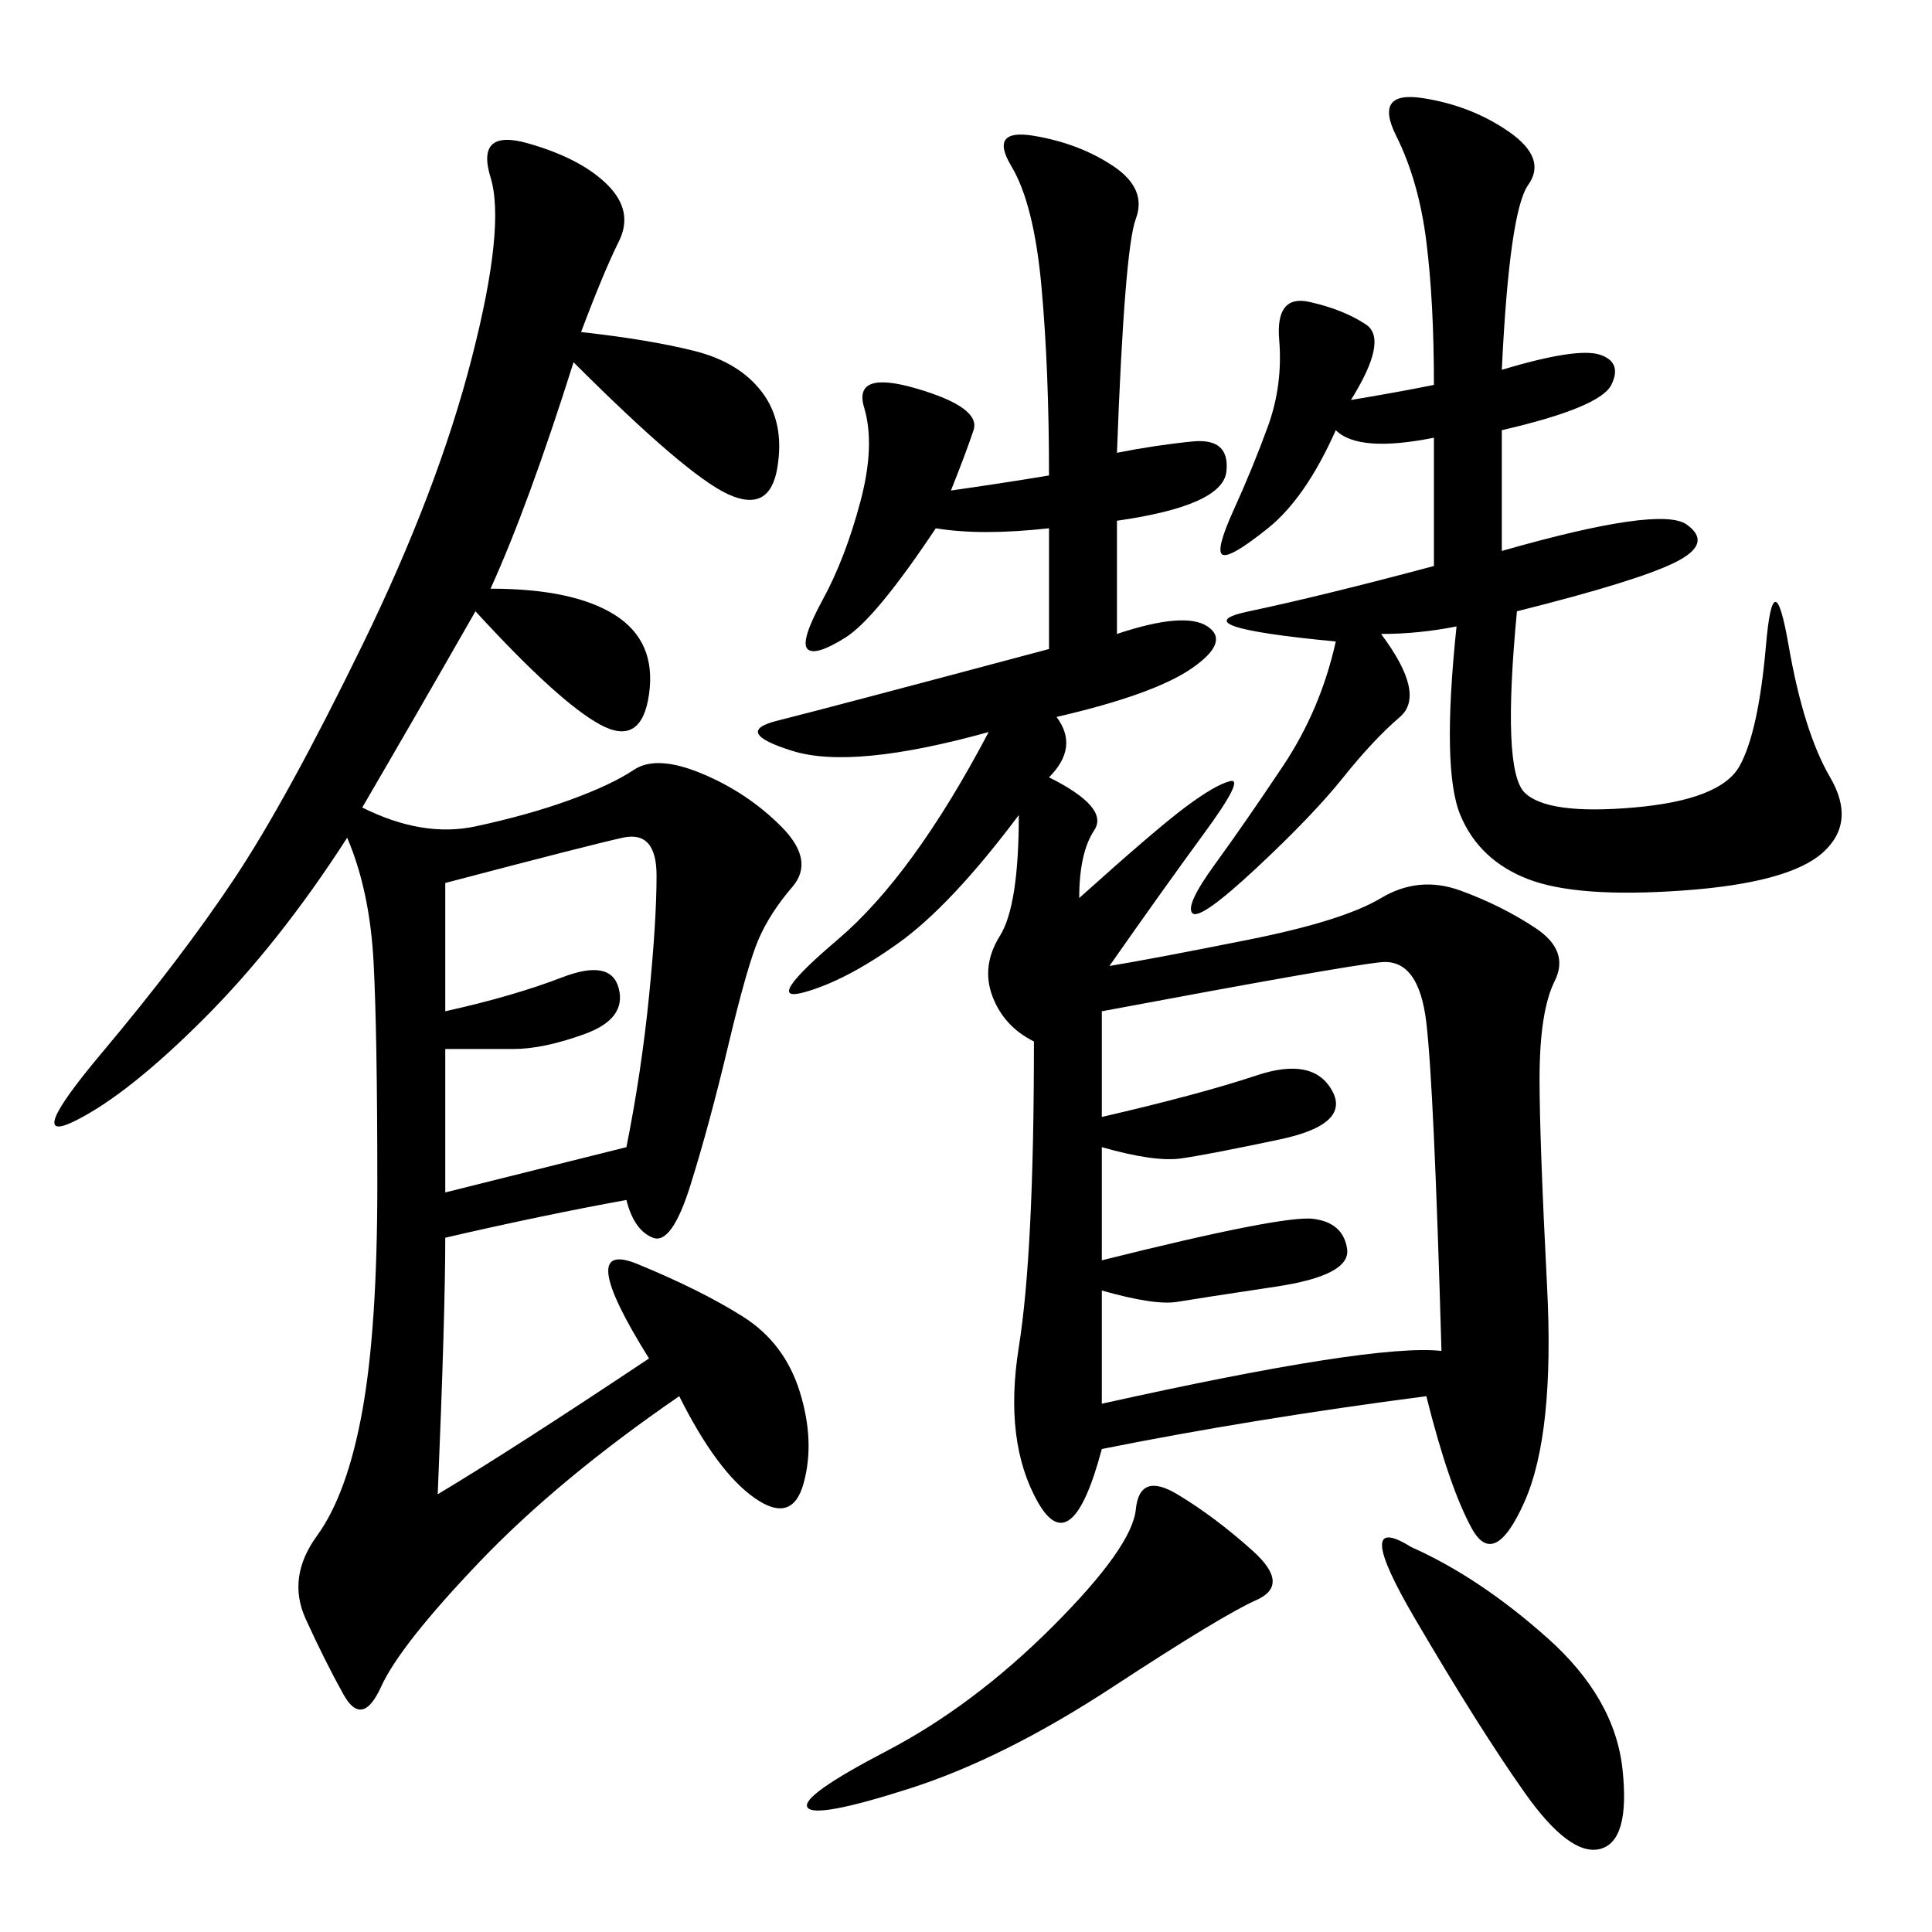 <svg xmlns="http://www.w3.org/2000/svg" xmlns:xlink="http://www.w3.org/1999/xlink" width="300" height="300"><path d="M173.44 70.31Q179.30 69.14 185.16 68.55Q191.02 67.97 190.43 73.24Q189.84 78.52 173.44 80.86L173.44 80.86L173.44 98.44Q183.98 94.92 187.50 97.27Q191.02 99.61 185.16 103.71Q179.30 107.81 164.06 111.33L164.06 111.33Q167.58 116.02 162.89 120.70L162.89 120.70Q172.27 125.39 169.92 128.91Q167.58 132.42 167.58 139.45L167.58 139.45Q179.30 128.91 183.98 125.39Q188.67 121.88 191.02 121.29Q193.36 120.70 186.91 129.49Q180.47 138.28 172.27 150L172.27 150Q179.30 148.83 193.95 145.90Q208.59 142.97 214.45 139.45Q220.31 135.94 226.76 138.28Q233.20 140.63 238.48 144.14Q243.75 147.66 241.41 152.34Q239.06 157.03 239.06 167.58L239.06 167.58Q239.06 176.95 240.23 199.80Q241.41 222.66 236.72 233.20Q232.03 243.75 228.52 237.30Q225 230.86 221.48 216.80L221.48 216.80Q194.53 220.31 171.09 225L171.09 225Q166.41 242.58 161.13 233.20Q155.86 223.83 158.20 209.18Q160.55 194.53 160.55 161.72L160.55 161.72Q155.86 159.38 154.10 154.69Q152.34 150 155.27 145.31Q158.20 140.63 158.20 126.56L158.20 126.56Q147.66 140.63 139.45 146.48Q131.25 152.34 124.80 154.10Q118.36 155.86 130.08 145.90Q141.80 135.94 153.52 113.67L153.52 113.67Q132.42 119.53 123.05 116.60Q113.67 113.67 120.70 111.91Q127.73 110.16 162.89 100.78L162.89 100.78L162.89 82.03Q152.34 83.20 145.31 82.03L145.31 82.03Q135.94 96.09 131.25 99.02Q126.56 101.95 125.39 100.78Q124.22 99.61 127.73 93.16Q131.25 86.72 133.59 77.93Q135.94 69.14 134.18 63.28Q132.42 57.42 142.38 60.35Q152.34 63.28 151.17 66.80Q150 70.31 147.66 76.17L147.66 76.17Q155.86 75 162.89 73.83L162.89 73.83Q162.89 57.42 161.72 44.53Q160.55 31.64 157.03 25.78Q153.52 19.92 160.55 21.09Q167.58 22.27 172.85 25.78Q178.13 29.30 176.37 33.98Q174.61 38.67 173.44 70.31L173.44 70.31ZM90.23 51.56Q100.78 52.73 107.81 54.49Q114.84 56.25 118.36 60.94Q121.88 65.63 120.70 72.66Q119.53 79.69 113.09 76.76Q106.64 73.83 89.06 56.25L89.06 56.25Q82.03 78.52 76.17 91.41L76.17 91.41Q89.06 91.41 95.51 95.51Q101.95 99.61 100.78 107.81Q99.61 116.02 93.16 112.50Q86.72 108.98 73.83 94.92L73.83 94.92Q64.45 111.33 56.25 125.39L56.25 125.39Q65.63 130.08 73.83 128.32Q82.03 126.56 88.48 124.22Q94.92 121.88 98.44 119.53Q101.95 117.19 108.98 120.12Q116.02 123.05 121.29 128.32Q126.56 133.59 123.05 137.70Q119.53 141.80 117.77 145.90Q116.02 150 113.09 162.30Q110.16 174.61 107.23 183.98Q104.30 193.36 101.37 192.19Q98.44 191.02 97.27 186.33L97.27 186.33Q84.38 188.67 69.14 192.19L69.14 192.19Q69.14 203.91 67.97 232.03L67.97 232.03Q79.69 225 100.78 210.94L100.78 210.94Q89.06 192.19 99.02 196.29Q108.98 200.39 115.43 204.49Q121.88 208.59 124.22 216.21Q126.56 223.83 124.80 230.27Q123.05 236.72 117.19 232.62Q111.33 228.52 105.47 216.80L105.47 216.80Q86.72 229.69 74.41 242.58Q62.11 255.47 59.18 261.91Q56.25 268.36 53.32 263.09Q50.39 257.81 47.46 251.37Q44.53 244.92 49.22 238.48Q53.91 232.03 56.25 219.14Q58.59 206.25 58.59 183.98L58.59 183.98Q58.59 160.55 58.01 149.41Q57.42 138.28 53.91 130.08L53.91 130.08Q43.36 146.48 31.64 158.20Q19.92 169.92 11.72 174.02Q3.52 178.13 15.82 163.48Q28.13 148.83 36.33 136.52Q44.53 124.22 56.25 100.20Q67.97 76.17 73.24 55.66Q78.52 35.16 76.17 27.54Q73.83 19.92 82.03 22.27Q90.23 24.61 94.34 28.71Q98.44 32.81 96.09 37.50Q93.75 42.19 90.23 51.56L90.23 51.56ZM233.20 57.42Q244.92 53.91 248.44 55.08Q251.95 56.25 250.20 59.77Q248.44 63.28 233.20 66.80L233.20 66.80L233.20 85.55Q257.81 78.52 261.91 81.45Q266.02 84.38 260.16 87.30Q254.30 90.23 235.55 94.92L235.55 94.92Q233.20 119.53 236.72 123.05Q240.23 126.56 253.71 125.39Q267.19 124.22 270.12 118.95Q273.05 113.67 274.22 100.20Q275.39 86.72 277.73 100.20Q280.08 113.67 284.18 120.70Q288.28 127.73 283.01 132.42Q277.73 137.11 261.33 138.28Q244.92 139.45 237.30 136.52Q229.69 133.59 226.76 126.56Q223.83 119.53 226.17 97.27L226.17 97.27Q220.31 98.44 214.45 98.44L214.45 98.44Q221.48 107.81 217.38 111.33Q213.28 114.84 208.59 120.70Q203.91 126.56 195.12 134.77Q186.33 142.97 185.16 141.80Q183.98 140.63 188.67 134.18Q193.36 127.73 199.22 118.95Q205.08 110.16 207.42 99.61L207.42 99.61Q182.81 97.27 193.95 94.92Q205.08 92.58 222.66 87.89L222.66 87.89L222.66 67.97Q210.94 70.31 207.42 66.80L207.42 66.80Q202.73 77.34 196.88 82.03Q191.02 86.72 189.84 86.13Q188.67 85.55 191.60 79.10Q194.53 72.66 196.88 66.21Q199.22 59.77 198.63 52.73Q198.05 45.70 203.32 46.88Q208.59 48.05 212.11 50.39Q215.63 52.73 209.77 62.11L209.77 62.11Q216.80 60.94 222.66 59.77L222.66 59.77Q222.66 46.88 221.48 37.50Q220.31 28.13 216.80 21.09Q213.28 14.06 220.90 15.23Q228.52 16.41 234.38 20.51Q240.23 24.61 237.30 28.71Q234.38 32.81 233.20 57.42L233.20 57.42ZM171.09 157.03L171.09 173.44Q186.33 169.92 195.12 166.99Q203.91 164.06 206.84 169.34Q209.77 174.61 198.63 176.95Q187.50 179.30 183.40 179.88Q179.30 180.47 171.09 178.13L171.09 178.13L171.09 195.70Q199.22 188.67 203.91 189.26Q208.59 189.84 209.18 193.95Q209.77 198.05 198.05 199.80Q186.33 201.56 182.81 202.15Q179.30 202.73 171.09 200.39L171.09 200.39L171.09 217.97Q213.28 208.59 223.83 209.77L223.83 209.77Q222.66 168.75 221.48 158.79Q220.31 148.83 214.45 149.41Q208.59 150 171.09 157.03L171.09 157.03ZM69.14 137.11L69.14 157.03Q79.69 154.69 87.30 151.76Q94.92 148.83 96.09 153.52Q97.27 158.20 90.82 160.55Q84.38 162.89 79.69 162.89L79.69 162.89L69.14 162.89L69.14 185.16L97.27 178.13Q99.61 166.41 100.78 154.69Q101.95 142.97 101.95 135.94L101.95 135.94Q101.95 128.91 96.68 130.08Q91.41 131.25 69.14 137.11L69.14 137.11ZM182.81 232.03Q188.67 235.55 194.53 240.82Q200.39 246.09 195.12 248.44Q189.84 250.78 172.85 261.91Q155.86 273.05 141.21 277.73Q126.56 282.42 125.39 280.66Q124.22 278.91 137.70 271.88Q151.17 264.84 163.48 252.54Q175.78 240.23 176.37 234.38Q176.95 228.52 182.81 232.03L182.81 232.03ZM219.14 240.23Q229.69 244.92 240.23 254.30Q250.78 263.67 251.95 274.80Q253.13 285.94 248.44 287.11Q243.75 288.28 236.72 278.32Q229.69 268.36 219.73 251.37Q209.77 234.38 219.14 240.23L219.14 240.23Z"/></svg>